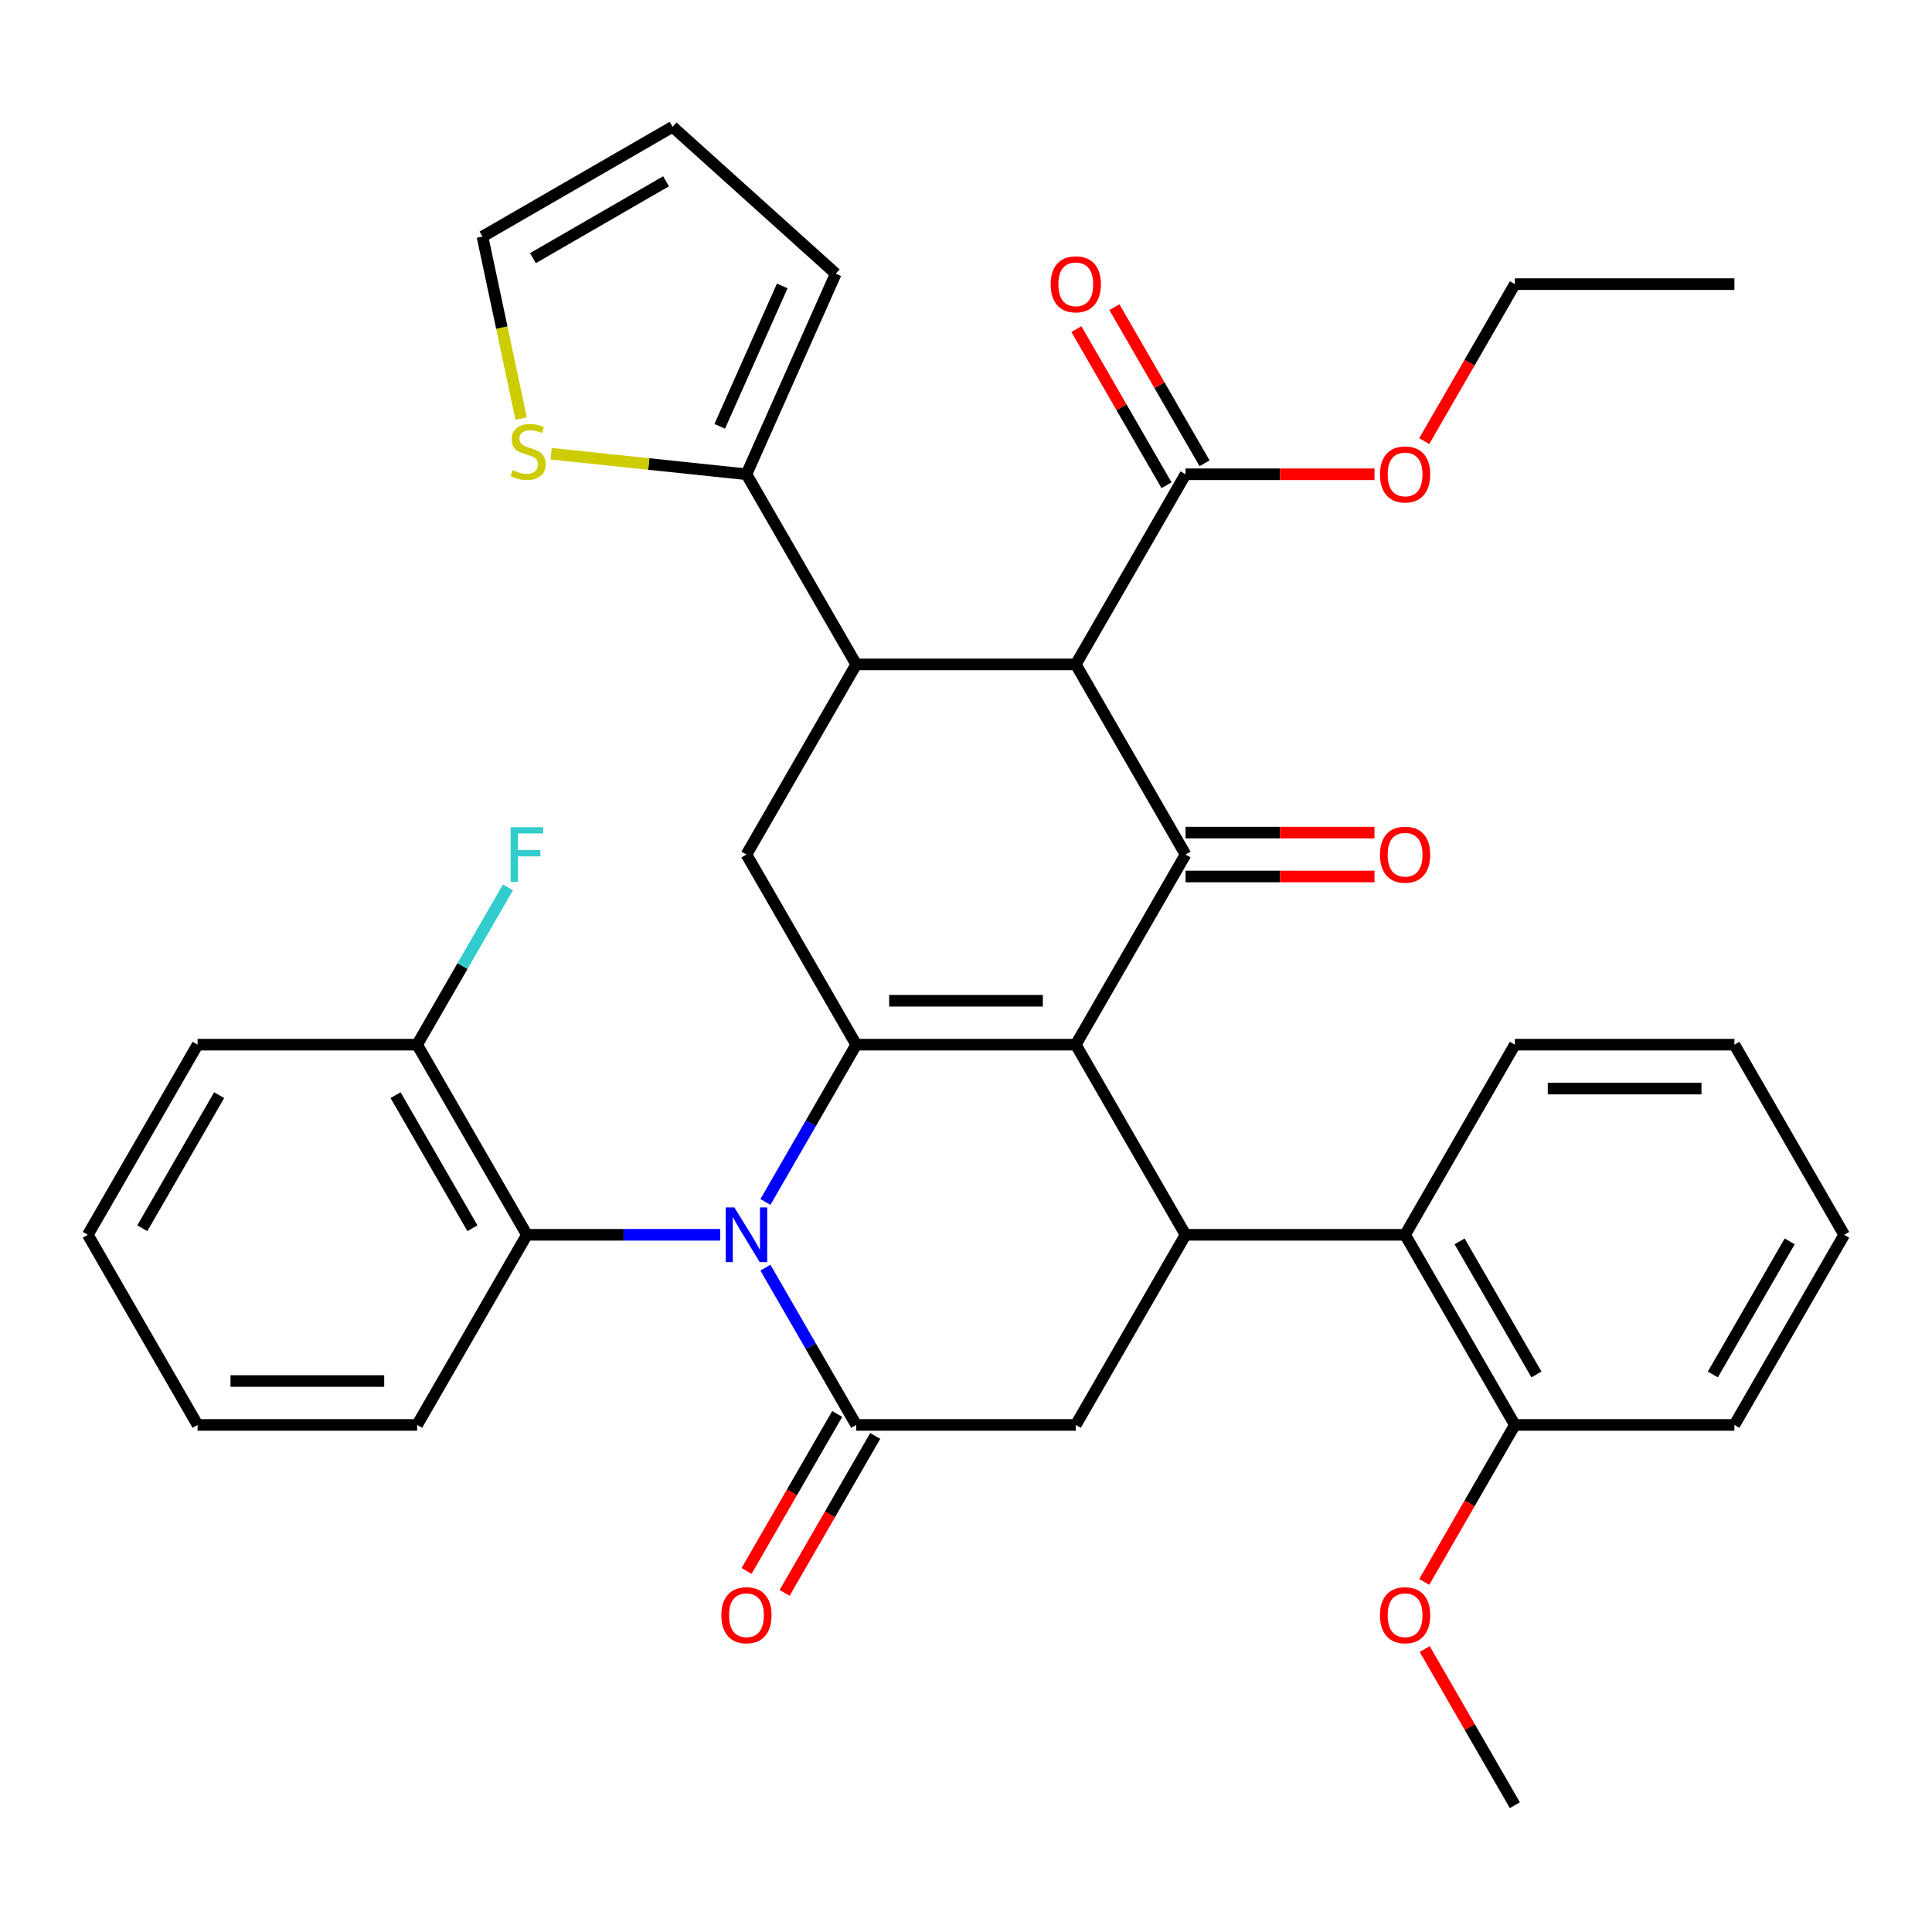 <?xml version='1.0' encoding='iso-8859-1'?>
<svg version='1.1' baseProfile='full'
              xmlns='http://www.w3.org/2000/svg'
                      xmlns:rdkit='http://www.rdkit.org/xml'
                      xmlns:xlink='http://www.w3.org/1999/xlink'
                  xml:space='preserve'
width='1000px' height='1000px' viewBox='0 0 1000 1000'>
<!-- END OF HEADER -->
<rect style='opacity:1.0;fill:#FFFFFF;stroke:none' width='1000' height='1000' x='0' y='0'> </rect>
<path class='bond-0' d='M 556.818,540.719 L 443.182,540.719' style='fill:none;fill-rule:evenodd;stroke:#000000;stroke-width:6px;stroke-linecap:butt;stroke-linejoin:miter;stroke-opacity:1' />
<path class='bond-0' d='M 539.773,517.992 L 460.227,517.992' style='fill:none;fill-rule:evenodd;stroke:#000000;stroke-width:6px;stroke-linecap:butt;stroke-linejoin:miter;stroke-opacity:1' />
<path class='bond-2' d='M 556.818,540.719 L 613.636,442.307' style='fill:none;fill-rule:evenodd;stroke:#000000;stroke-width:6px;stroke-linecap:butt;stroke-linejoin:miter;stroke-opacity:1' />
<path class='bond-5' d='M 556.818,540.719 L 613.636,639.131' style='fill:none;fill-rule:evenodd;stroke:#000000;stroke-width:6px;stroke-linecap:butt;stroke-linejoin:miter;stroke-opacity:1' />
<path class='bond-1' d='M 443.182,540.719 L 419.68,581.424' style='fill:none;fill-rule:evenodd;stroke:#000000;stroke-width:6px;stroke-linecap:butt;stroke-linejoin:miter;stroke-opacity:1' />
<path class='bond-1' d='M 419.68,581.424 L 396.179,622.13' style='fill:none;fill-rule:evenodd;stroke:#0000FF;stroke-width:6px;stroke-linecap:butt;stroke-linejoin:miter;stroke-opacity:1' />
<path class='bond-7' d='M 443.182,540.719 L 386.364,442.307' style='fill:none;fill-rule:evenodd;stroke:#000000;stroke-width:6px;stroke-linecap:butt;stroke-linejoin:miter;stroke-opacity:1' />
<path class='bond-9' d='M 372.783,639.131 L 322.755,639.131' style='fill:none;fill-rule:evenodd;stroke:#0000FF;stroke-width:6px;stroke-linecap:butt;stroke-linejoin:miter;stroke-opacity:1' />
<path class='bond-9' d='M 322.755,639.131 L 272.727,639.131' style='fill:none;fill-rule:evenodd;stroke:#000000;stroke-width:6px;stroke-linecap:butt;stroke-linejoin:miter;stroke-opacity:1' />
<path class='bond-36' d='M 396.179,656.132 L 419.68,696.837' style='fill:none;fill-rule:evenodd;stroke:#0000FF;stroke-width:6px;stroke-linecap:butt;stroke-linejoin:miter;stroke-opacity:1' />
<path class='bond-36' d='M 419.68,696.837 L 443.182,737.543' style='fill:none;fill-rule:evenodd;stroke:#000000;stroke-width:6px;stroke-linecap:butt;stroke-linejoin:miter;stroke-opacity:1' />
<path class='bond-3' d='M 613.636,442.307 L 556.818,343.895' style='fill:none;fill-rule:evenodd;stroke:#000000;stroke-width:6px;stroke-linecap:butt;stroke-linejoin:miter;stroke-opacity:1' />
<path class='bond-14' d='M 613.636,453.67 L 662.534,453.67' style='fill:none;fill-rule:evenodd;stroke:#000000;stroke-width:6px;stroke-linecap:butt;stroke-linejoin:miter;stroke-opacity:1' />
<path class='bond-14' d='M 662.534,453.67 L 711.432,453.67' style='fill:none;fill-rule:evenodd;stroke:#FF0000;stroke-width:6px;stroke-linecap:butt;stroke-linejoin:miter;stroke-opacity:1' />
<path class='bond-14' d='M 613.636,430.943 L 662.534,430.943' style='fill:none;fill-rule:evenodd;stroke:#000000;stroke-width:6px;stroke-linecap:butt;stroke-linejoin:miter;stroke-opacity:1' />
<path class='bond-14' d='M 662.534,430.943 L 711.432,430.943' style='fill:none;fill-rule:evenodd;stroke:#FF0000;stroke-width:6px;stroke-linecap:butt;stroke-linejoin:miter;stroke-opacity:1' />
<path class='bond-11' d='M 556.818,343.895 L 613.636,245.483' style='fill:none;fill-rule:evenodd;stroke:#000000;stroke-width:6px;stroke-linecap:butt;stroke-linejoin:miter;stroke-opacity:1' />
<path class='bond-37' d='M 556.818,343.895 L 443.182,343.895' style='fill:none;fill-rule:evenodd;stroke:#000000;stroke-width:6px;stroke-linecap:butt;stroke-linejoin:miter;stroke-opacity:1' />
<path class='bond-4' d='M 443.182,737.543 L 556.818,737.543' style='fill:none;fill-rule:evenodd;stroke:#000000;stroke-width:6px;stroke-linecap:butt;stroke-linejoin:miter;stroke-opacity:1' />
<path class='bond-15' d='M 433.341,731.861 L 409.885,772.486' style='fill:none;fill-rule:evenodd;stroke:#000000;stroke-width:6px;stroke-linecap:butt;stroke-linejoin:miter;stroke-opacity:1' />
<path class='bond-15' d='M 409.885,772.486 L 386.43,813.112' style='fill:none;fill-rule:evenodd;stroke:#FF0000;stroke-width:6px;stroke-linecap:butt;stroke-linejoin:miter;stroke-opacity:1' />
<path class='bond-15' d='M 453.023,743.225 L 429.568,783.85' style='fill:none;fill-rule:evenodd;stroke:#000000;stroke-width:6px;stroke-linecap:butt;stroke-linejoin:miter;stroke-opacity:1' />
<path class='bond-15' d='M 429.568,783.85 L 406.113,824.476' style='fill:none;fill-rule:evenodd;stroke:#FF0000;stroke-width:6px;stroke-linecap:butt;stroke-linejoin:miter;stroke-opacity:1' />
<path class='bond-8' d='M 613.636,639.131 L 556.818,737.543' style='fill:none;fill-rule:evenodd;stroke:#000000;stroke-width:6px;stroke-linecap:butt;stroke-linejoin:miter;stroke-opacity:1' />
<path class='bond-12' d='M 613.636,639.131 L 727.273,639.131' style='fill:none;fill-rule:evenodd;stroke:#000000;stroke-width:6px;stroke-linecap:butt;stroke-linejoin:miter;stroke-opacity:1' />
<path class='bond-6' d='M 443.182,343.895 L 386.364,442.307' style='fill:none;fill-rule:evenodd;stroke:#000000;stroke-width:6px;stroke-linecap:butt;stroke-linejoin:miter;stroke-opacity:1' />
<path class='bond-10' d='M 443.182,343.895 L 386.364,245.483' style='fill:none;fill-rule:evenodd;stroke:#000000;stroke-width:6px;stroke-linecap:butt;stroke-linejoin:miter;stroke-opacity:1' />
<path class='bond-16' d='M 272.727,639.131 L 215.909,540.719' style='fill:none;fill-rule:evenodd;stroke:#000000;stroke-width:6px;stroke-linecap:butt;stroke-linejoin:miter;stroke-opacity:1' />
<path class='bond-16' d='M 244.522,635.733 L 204.749,566.844' style='fill:none;fill-rule:evenodd;stroke:#000000;stroke-width:6px;stroke-linecap:butt;stroke-linejoin:miter;stroke-opacity:1' />
<path class='bond-25' d='M 272.727,639.131 L 215.909,737.543' style='fill:none;fill-rule:evenodd;stroke:#000000;stroke-width:6px;stroke-linecap:butt;stroke-linejoin:miter;stroke-opacity:1' />
<path class='bond-13' d='M 386.364,245.483 L 335.817,240.17' style='fill:none;fill-rule:evenodd;stroke:#000000;stroke-width:6px;stroke-linecap:butt;stroke-linejoin:miter;stroke-opacity:1' />
<path class='bond-13' d='M 335.817,240.17 L 285.271,234.858' style='fill:none;fill-rule:evenodd;stroke:#CCCC00;stroke-width:6px;stroke-linecap:butt;stroke-linejoin:miter;stroke-opacity:1' />
<path class='bond-17' d='M 386.364,245.483 L 432.584,141.671' style='fill:none;fill-rule:evenodd;stroke:#000000;stroke-width:6px;stroke-linecap:butt;stroke-linejoin:miter;stroke-opacity:1' />
<path class='bond-17' d='M 372.534,220.667 L 404.888,147.999' style='fill:none;fill-rule:evenodd;stroke:#000000;stroke-width:6px;stroke-linecap:butt;stroke-linejoin:miter;stroke-opacity:1' />
<path class='bond-20' d='M 623.478,239.801 L 600.149,199.396' style='fill:none;fill-rule:evenodd;stroke:#000000;stroke-width:6px;stroke-linecap:butt;stroke-linejoin:miter;stroke-opacity:1' />
<path class='bond-20' d='M 600.149,199.396 L 576.821,158.99' style='fill:none;fill-rule:evenodd;stroke:#FF0000;stroke-width:6px;stroke-linecap:butt;stroke-linejoin:miter;stroke-opacity:1' />
<path class='bond-20' d='M 603.795,251.165 L 580.467,210.759' style='fill:none;fill-rule:evenodd;stroke:#000000;stroke-width:6px;stroke-linecap:butt;stroke-linejoin:miter;stroke-opacity:1' />
<path class='bond-20' d='M 580.467,210.759 L 557.139,170.354' style='fill:none;fill-rule:evenodd;stroke:#FF0000;stroke-width:6px;stroke-linecap:butt;stroke-linejoin:miter;stroke-opacity:1' />
<path class='bond-22' d='M 613.636,245.483 L 662.534,245.483' style='fill:none;fill-rule:evenodd;stroke:#000000;stroke-width:6px;stroke-linecap:butt;stroke-linejoin:miter;stroke-opacity:1' />
<path class='bond-22' d='M 662.534,245.483 L 711.432,245.483' style='fill:none;fill-rule:evenodd;stroke:#FF0000;stroke-width:6px;stroke-linecap:butt;stroke-linejoin:miter;stroke-opacity:1' />
<path class='bond-18' d='M 727.273,639.131 L 784.091,737.543' style='fill:none;fill-rule:evenodd;stroke:#000000;stroke-width:6px;stroke-linecap:butt;stroke-linejoin:miter;stroke-opacity:1' />
<path class='bond-18' d='M 755.478,642.529 L 795.251,711.417' style='fill:none;fill-rule:evenodd;stroke:#000000;stroke-width:6px;stroke-linecap:butt;stroke-linejoin:miter;stroke-opacity:1' />
<path class='bond-26' d='M 727.273,639.131 L 784.091,540.719' style='fill:none;fill-rule:evenodd;stroke:#000000;stroke-width:6px;stroke-linecap:butt;stroke-linejoin:miter;stroke-opacity:1' />
<path class='bond-19' d='M 269.745,216.644 L 259.734,169.548' style='fill:none;fill-rule:evenodd;stroke:#CCCC00;stroke-width:6px;stroke-linecap:butt;stroke-linejoin:miter;stroke-opacity:1' />
<path class='bond-19' d='M 259.734,169.548 L 249.723,122.451' style='fill:none;fill-rule:evenodd;stroke:#000000;stroke-width:6px;stroke-linecap:butt;stroke-linejoin:miter;stroke-opacity:1' />
<path class='bond-23' d='M 215.909,540.719 L 239.41,500.013' style='fill:none;fill-rule:evenodd;stroke:#000000;stroke-width:6px;stroke-linecap:butt;stroke-linejoin:miter;stroke-opacity:1' />
<path class='bond-23' d='M 239.41,500.013 L 262.912,459.308' style='fill:none;fill-rule:evenodd;stroke:#33CCCC;stroke-width:6px;stroke-linecap:butt;stroke-linejoin:miter;stroke-opacity:1' />
<path class='bond-27' d='M 215.909,540.719 L 102.273,540.719' style='fill:none;fill-rule:evenodd;stroke:#000000;stroke-width:6px;stroke-linecap:butt;stroke-linejoin:miter;stroke-opacity:1' />
<path class='bond-21' d='M 432.584,141.671 L 348.135,65.633' style='fill:none;fill-rule:evenodd;stroke:#000000;stroke-width:6px;stroke-linecap:butt;stroke-linejoin:miter;stroke-opacity:1' />
<path class='bond-24' d='M 784.091,737.543 L 760.636,778.168' style='fill:none;fill-rule:evenodd;stroke:#000000;stroke-width:6px;stroke-linecap:butt;stroke-linejoin:miter;stroke-opacity:1' />
<path class='bond-24' d='M 760.636,778.168 L 737.181,818.794' style='fill:none;fill-rule:evenodd;stroke:#FF0000;stroke-width:6px;stroke-linecap:butt;stroke-linejoin:miter;stroke-opacity:1' />
<path class='bond-28' d='M 784.091,737.543 L 897.727,737.543' style='fill:none;fill-rule:evenodd;stroke:#000000;stroke-width:6px;stroke-linecap:butt;stroke-linejoin:miter;stroke-opacity:1' />
<path class='bond-40' d='M 249.723,122.451 L 348.135,65.633' style='fill:none;fill-rule:evenodd;stroke:#000000;stroke-width:6px;stroke-linecap:butt;stroke-linejoin:miter;stroke-opacity:1' />
<path class='bond-40' d='M 275.849,133.611 L 344.737,93.838' style='fill:none;fill-rule:evenodd;stroke:#000000;stroke-width:6px;stroke-linecap:butt;stroke-linejoin:miter;stroke-opacity:1' />
<path class='bond-29' d='M 737.181,228.322 L 760.636,187.696' style='fill:none;fill-rule:evenodd;stroke:#FF0000;stroke-width:6px;stroke-linecap:butt;stroke-linejoin:miter;stroke-opacity:1' />
<path class='bond-29' d='M 760.636,187.696 L 784.091,147.071' style='fill:none;fill-rule:evenodd;stroke:#000000;stroke-width:6px;stroke-linecap:butt;stroke-linejoin:miter;stroke-opacity:1' />
<path class='bond-30' d='M 737.435,853.556 L 760.763,893.961' style='fill:none;fill-rule:evenodd;stroke:#FF0000;stroke-width:6px;stroke-linecap:butt;stroke-linejoin:miter;stroke-opacity:1' />
<path class='bond-30' d='M 760.763,893.961 L 784.091,934.367' style='fill:none;fill-rule:evenodd;stroke:#000000;stroke-width:6px;stroke-linecap:butt;stroke-linejoin:miter;stroke-opacity:1' />
<path class='bond-31' d='M 215.909,737.543 L 102.273,737.543' style='fill:none;fill-rule:evenodd;stroke:#000000;stroke-width:6px;stroke-linecap:butt;stroke-linejoin:miter;stroke-opacity:1' />
<path class='bond-31' d='M 198.864,714.815 L 119.318,714.815' style='fill:none;fill-rule:evenodd;stroke:#000000;stroke-width:6px;stroke-linecap:butt;stroke-linejoin:miter;stroke-opacity:1' />
<path class='bond-32' d='M 784.091,540.719 L 897.727,540.719' style='fill:none;fill-rule:evenodd;stroke:#000000;stroke-width:6px;stroke-linecap:butt;stroke-linejoin:miter;stroke-opacity:1' />
<path class='bond-32' d='M 801.136,563.446 L 880.682,563.446' style='fill:none;fill-rule:evenodd;stroke:#000000;stroke-width:6px;stroke-linecap:butt;stroke-linejoin:miter;stroke-opacity:1' />
<path class='bond-35' d='M 102.273,540.719 L 45.455,639.131' style='fill:none;fill-rule:evenodd;stroke:#000000;stroke-width:6px;stroke-linecap:butt;stroke-linejoin:miter;stroke-opacity:1' />
<path class='bond-35' d='M 113.432,566.844 L 73.66,635.733' style='fill:none;fill-rule:evenodd;stroke:#000000;stroke-width:6px;stroke-linecap:butt;stroke-linejoin:miter;stroke-opacity:1' />
<path class='bond-34' d='M 897.727,737.543 L 954.545,639.131' style='fill:none;fill-rule:evenodd;stroke:#000000;stroke-width:6px;stroke-linecap:butt;stroke-linejoin:miter;stroke-opacity:1' />
<path class='bond-34' d='M 886.568,711.417 L 926.34,642.529' style='fill:none;fill-rule:evenodd;stroke:#000000;stroke-width:6px;stroke-linecap:butt;stroke-linejoin:miter;stroke-opacity:1' />
<path class='bond-33' d='M 784.091,147.071 L 897.727,147.071' style='fill:none;fill-rule:evenodd;stroke:#000000;stroke-width:6px;stroke-linecap:butt;stroke-linejoin:miter;stroke-opacity:1' />
<path class='bond-39' d='M 102.273,737.543 L 45.455,639.131' style='fill:none;fill-rule:evenodd;stroke:#000000;stroke-width:6px;stroke-linecap:butt;stroke-linejoin:miter;stroke-opacity:1' />
<path class='bond-38' d='M 897.727,540.719 L 954.545,639.131' style='fill:none;fill-rule:evenodd;stroke:#000000;stroke-width:6px;stroke-linecap:butt;stroke-linejoin:miter;stroke-opacity:1' />
<path  class='atom-2' d='M 380.104 624.971
L 389.384 639.971
Q 390.304 641.451, 391.784 644.131
Q 393.264 646.811, 393.344 646.971
L 393.344 624.971
L 397.104 624.971
L 397.104 653.291
L 393.224 653.291
L 383.264 636.891
Q 382.104 634.971, 380.864 632.771
Q 379.664 630.571, 379.304 629.891
L 379.304 653.291
L 375.624 653.291
L 375.624 624.971
L 380.104 624.971
' fill='#0000FF'/>
<path  class='atom-14' d='M 265.35 243.325
Q 265.67 243.445, 266.99 244.005
Q 268.31 244.565, 269.75 244.925
Q 271.23 245.245, 272.67 245.245
Q 275.35 245.245, 276.91 243.965
Q 278.47 242.645, 278.47 240.365
Q 278.47 238.805, 277.67 237.845
Q 276.91 236.885, 275.71 236.365
Q 274.51 235.845, 272.51 235.245
Q 269.99 234.485, 268.47 233.765
Q 266.99 233.045, 265.91 231.525
Q 264.87 230.005, 264.87 227.445
Q 264.87 223.885, 267.27 221.685
Q 269.71 219.485, 274.51 219.485
Q 277.79 219.485, 281.51 221.045
L 280.59 224.125
Q 277.19 222.725, 274.63 222.725
Q 271.87 222.725, 270.35 223.885
Q 268.83 225.005, 268.87 226.965
Q 268.87 228.485, 269.63 229.405
Q 270.43 230.325, 271.55 230.845
Q 272.71 231.365, 274.63 231.965
Q 277.19 232.765, 278.71 233.565
Q 280.23 234.365, 281.31 236.005
Q 282.43 237.605, 282.43 240.365
Q 282.43 244.285, 279.79 246.405
Q 277.19 248.485, 272.83 248.485
Q 270.31 248.485, 268.39 247.925
Q 266.51 247.405, 264.27 246.485
L 265.35 243.325
' fill='#CCCC00'/>
<path  class='atom-15' d='M 714.273 442.387
Q 714.273 435.587, 717.633 431.787
Q 720.993 427.987, 727.273 427.987
Q 733.553 427.987, 736.913 431.787
Q 740.273 435.587, 740.273 442.387
Q 740.273 449.267, 736.873 453.187
Q 733.473 457.067, 727.273 457.067
Q 721.033 457.067, 717.633 453.187
Q 714.273 449.307, 714.273 442.387
M 727.273 453.867
Q 731.593 453.867, 733.913 450.987
Q 736.273 448.067, 736.273 442.387
Q 736.273 436.827, 733.913 434.027
Q 731.593 431.187, 727.273 431.187
Q 722.953 431.187, 720.593 433.987
Q 718.273 436.787, 718.273 442.387
Q 718.273 448.107, 720.593 450.987
Q 722.953 453.867, 727.273 453.867
' fill='#FF0000'/>
<path  class='atom-16' d='M 373.364 836.035
Q 373.364 829.235, 376.724 825.435
Q 380.084 821.635, 386.364 821.635
Q 392.644 821.635, 396.004 825.435
Q 399.364 829.235, 399.364 836.035
Q 399.364 842.915, 395.964 846.835
Q 392.564 850.715, 386.364 850.715
Q 380.124 850.715, 376.724 846.835
Q 373.364 842.955, 373.364 836.035
M 386.364 847.515
Q 390.684 847.515, 393.004 844.635
Q 395.364 841.715, 395.364 836.035
Q 395.364 830.475, 393.004 827.675
Q 390.684 824.835, 386.364 824.835
Q 382.044 824.835, 379.684 827.635
Q 377.364 830.435, 377.364 836.035
Q 377.364 841.755, 379.684 844.635
Q 382.044 847.515, 386.364 847.515
' fill='#FF0000'/>
<path  class='atom-21' d='M 543.818 147.151
Q 543.818 140.351, 547.178 136.551
Q 550.538 132.751, 556.818 132.751
Q 563.098 132.751, 566.458 136.551
Q 569.818 140.351, 569.818 147.151
Q 569.818 154.031, 566.418 157.951
Q 563.018 161.831, 556.818 161.831
Q 550.578 161.831, 547.178 157.951
Q 543.818 154.071, 543.818 147.151
M 556.818 158.631
Q 561.138 158.631, 563.458 155.751
Q 565.818 152.831, 565.818 147.151
Q 565.818 141.591, 563.458 138.791
Q 561.138 135.951, 556.818 135.951
Q 552.498 135.951, 550.138 138.751
Q 547.818 141.551, 547.818 147.151
Q 547.818 152.871, 550.138 155.751
Q 552.498 158.631, 556.818 158.631
' fill='#FF0000'/>
<path  class='atom-23' d='M 714.273 245.563
Q 714.273 238.763, 717.633 234.963
Q 720.993 231.163, 727.273 231.163
Q 733.553 231.163, 736.913 234.963
Q 740.273 238.763, 740.273 245.563
Q 740.273 252.443, 736.873 256.363
Q 733.473 260.243, 727.273 260.243
Q 721.033 260.243, 717.633 256.363
Q 714.273 252.483, 714.273 245.563
M 727.273 257.043
Q 731.593 257.043, 733.913 254.163
Q 736.273 251.243, 736.273 245.563
Q 736.273 240.003, 733.913 237.203
Q 731.593 234.363, 727.273 234.363
Q 722.953 234.363, 720.593 237.163
Q 718.273 239.963, 718.273 245.563
Q 718.273 251.283, 720.593 254.163
Q 722.953 257.043, 727.273 257.043
' fill='#FF0000'/>
<path  class='atom-24' d='M 264.307 428.147
L 281.147 428.147
L 281.147 431.387
L 268.107 431.387
L 268.107 439.987
L 279.707 439.987
L 279.707 443.267
L 268.107 443.267
L 268.107 456.467
L 264.307 456.467
L 264.307 428.147
' fill='#33CCCC'/>
<path  class='atom-25' d='M 714.273 836.035
Q 714.273 829.235, 717.633 825.435
Q 720.993 821.635, 727.273 821.635
Q 733.553 821.635, 736.913 825.435
Q 740.273 829.235, 740.273 836.035
Q 740.273 842.915, 736.873 846.835
Q 733.473 850.715, 727.273 850.715
Q 721.033 850.715, 717.633 846.835
Q 714.273 842.955, 714.273 836.035
M 727.273 847.515
Q 731.593 847.515, 733.913 844.635
Q 736.273 841.715, 736.273 836.035
Q 736.273 830.475, 733.913 827.675
Q 731.593 824.835, 727.273 824.835
Q 722.953 824.835, 720.593 827.635
Q 718.273 830.435, 718.273 836.035
Q 718.273 841.755, 720.593 844.635
Q 722.953 847.515, 727.273 847.515
' fill='#FF0000'/>
</svg>
